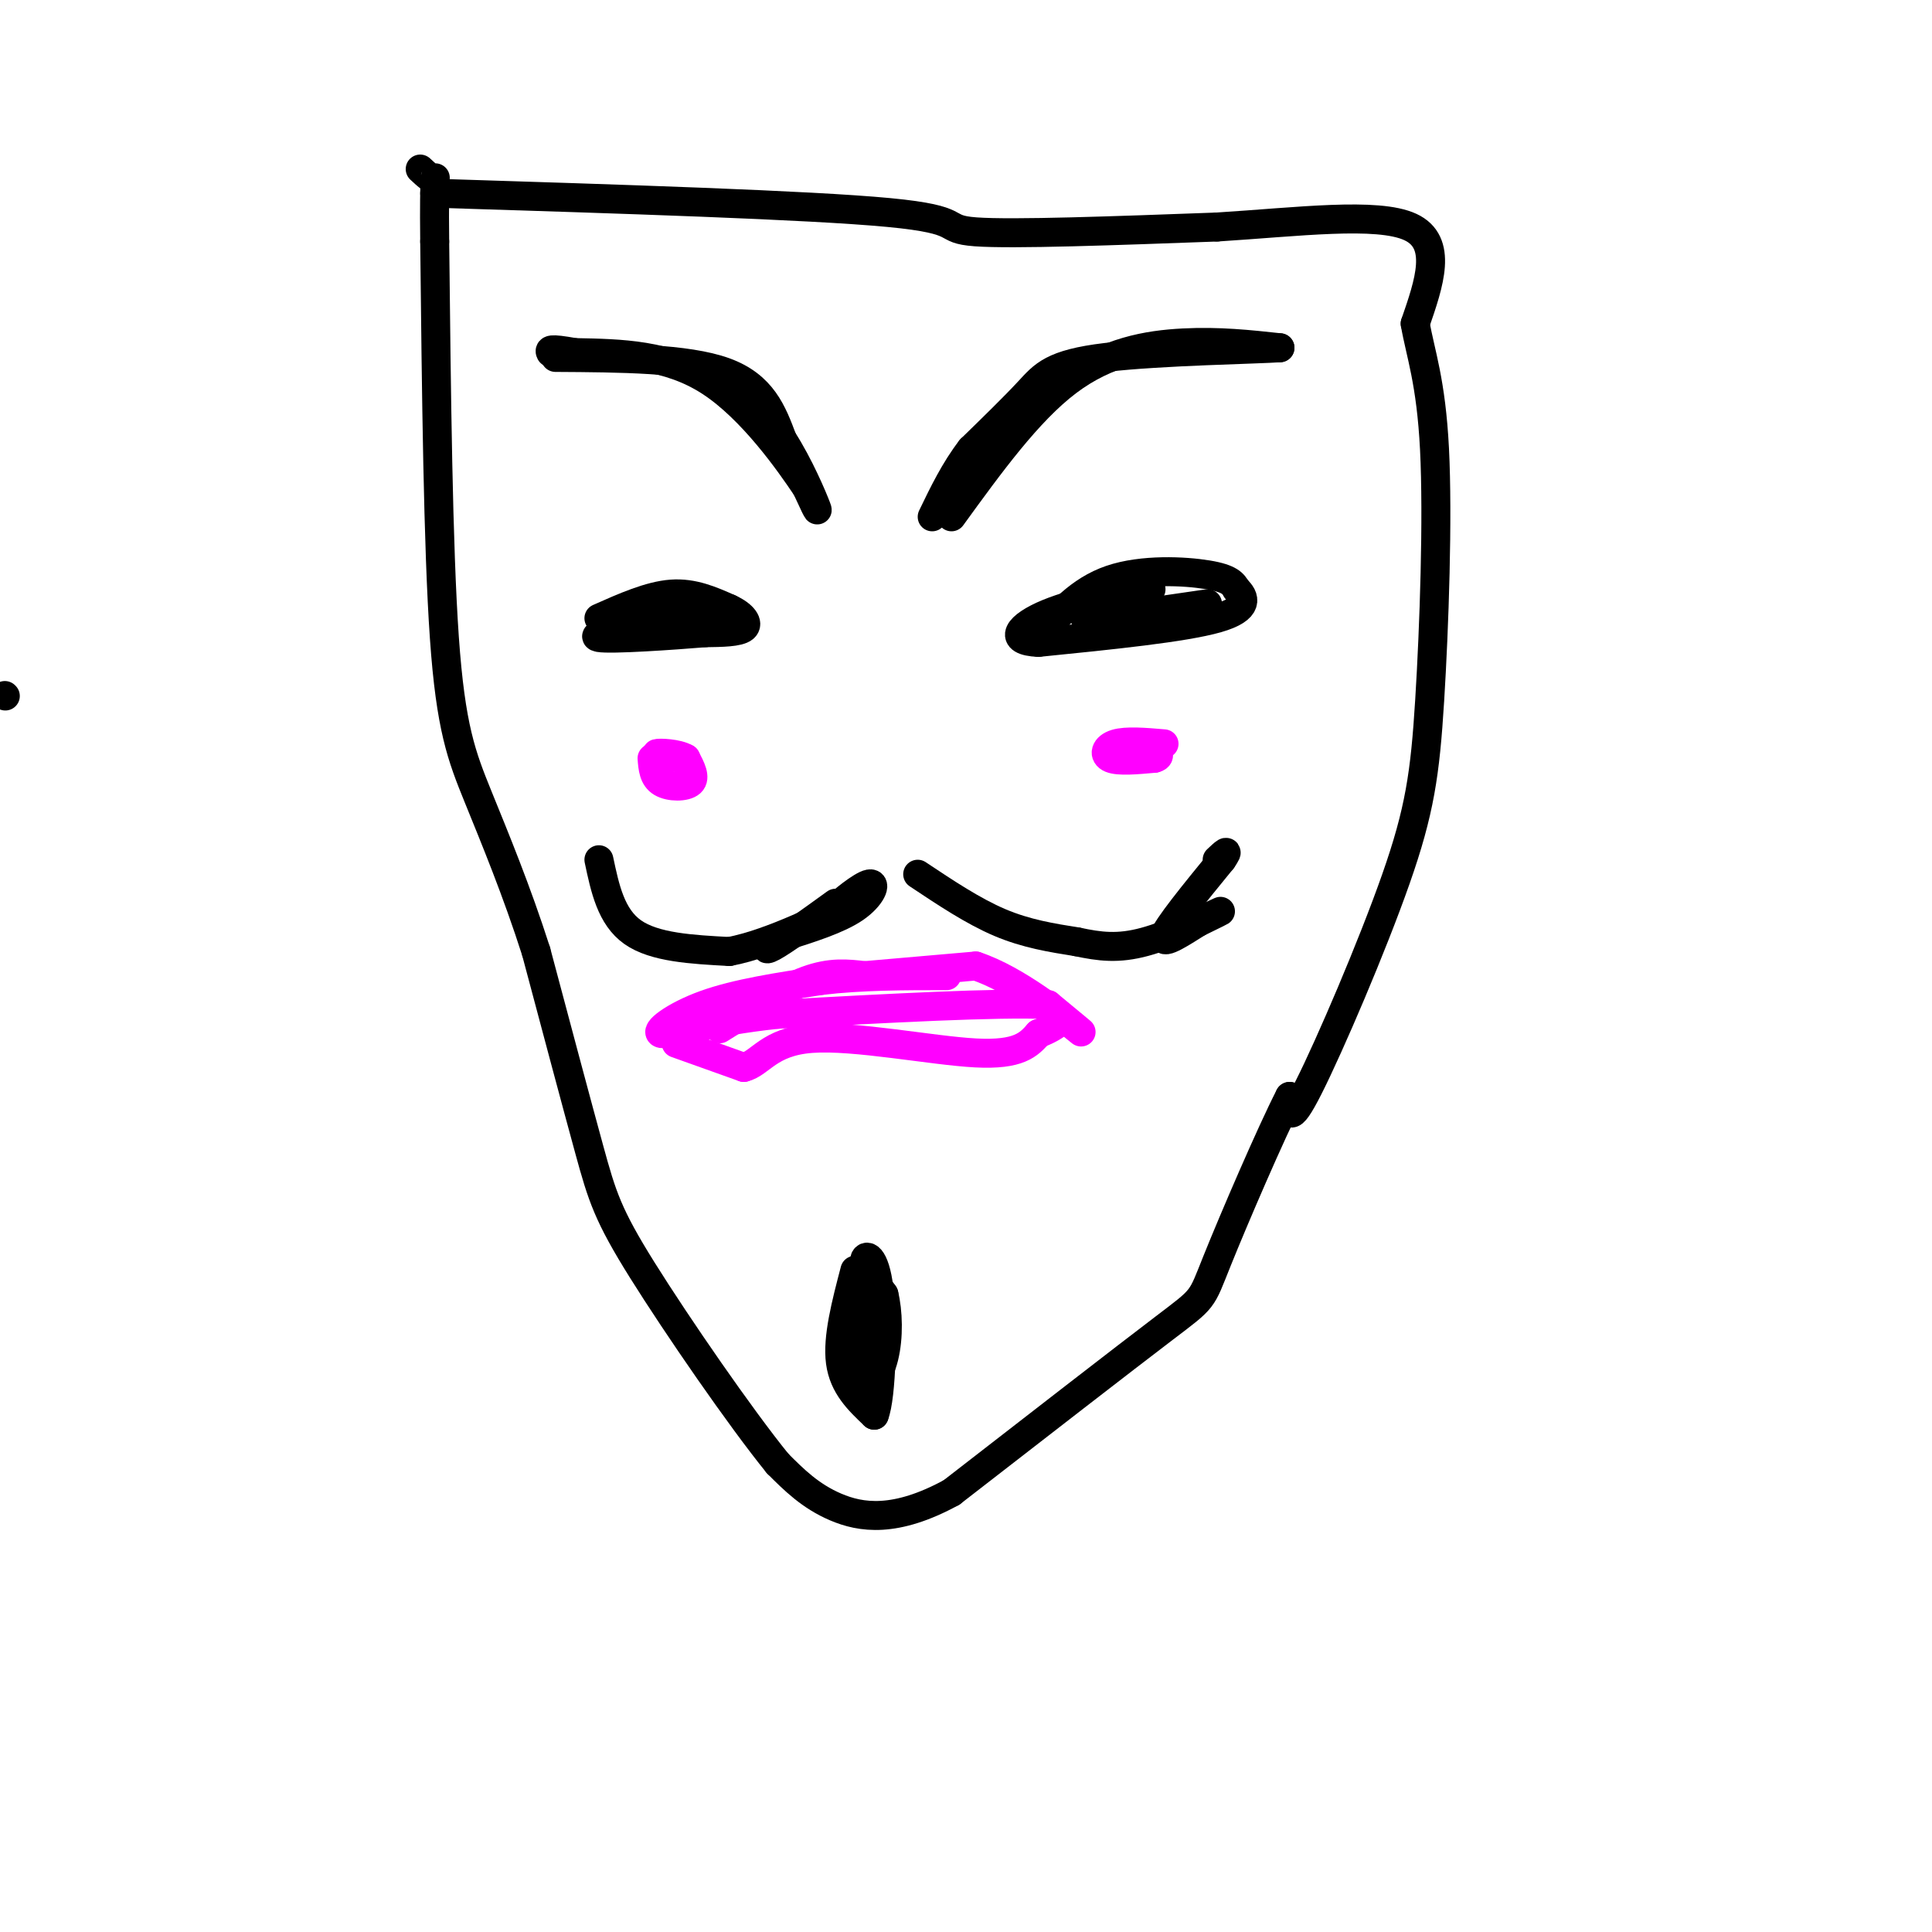 <svg viewBox='0 0 400 400' version='1.1' xmlns='http://www.w3.org/2000/svg' xmlns:xlink='http://www.w3.org/1999/xlink'><g fill='none' stroke='rgb(0,0,0)' stroke-width='6' stroke-linecap='round' stroke-linejoin='round'><path d='M90,40c38.800,1.222 77.600,2.444 94,4c16.400,1.556 10.400,3.444 18,4c7.600,0.556 28.800,-0.222 50,-1'/><path d='M252,47c16.622,-1.044 33.178,-3.156 40,0c6.822,3.156 3.911,11.578 1,20'/><path d='M293,67c1.081,6.246 3.284,11.862 4,26c0.716,14.138 -0.056,36.800 -1,52c-0.944,15.200 -2.062,22.938 -7,37c-4.938,14.062 -13.697,34.446 -18,43c-4.303,8.554 -4.152,5.277 -4,2'/><path d='M267,227c-3.881,7.571 -11.583,25.500 -15,34c-3.417,8.500 -2.548,7.571 -11,14c-8.452,6.429 -26.226,20.214 -44,34'/><path d='M197,309c-11.644,6.356 -18.756,5.244 -24,3c-5.244,-2.244 -8.622,-5.622 -12,-9'/><path d='M161,303c-7.667,-9.440 -20.833,-28.542 -28,-40c-7.167,-11.458 -8.333,-15.274 -11,-25c-2.667,-9.726 -6.833,-25.363 -11,-41'/><path d='M111,197c-4.024,-12.595 -8.583,-23.583 -12,-32c-3.417,-8.417 -5.690,-14.262 -7,-33c-1.310,-18.738 -1.655,-50.369 -2,-82'/><path d='M90,50c-0.178,-15.556 0.378,-13.444 0,-13c-0.378,0.444 -1.689,-0.778 -3,-2'/><path d='M115,74c13.583,0.083 27.167,0.167 35,3c7.833,2.833 9.917,8.417 12,14'/><path d='M162,91c3.511,5.467 6.289,12.133 7,14c0.711,1.867 -0.644,-1.067 -2,-4'/><path d='M167,101c-3.511,-5.244 -11.289,-16.356 -20,-22c-8.711,-5.644 -18.356,-5.822 -28,-6'/><path d='M119,73c-5.500,-1.000 -5.250,-0.500 -5,0'/><path d='M197,107c7.911,-10.911 15.822,-21.822 24,-28c8.178,-6.178 16.622,-7.622 24,-8c7.378,-0.378 13.689,0.311 20,1'/><path d='M265,72c-4.238,0.333 -24.833,0.667 -36,2c-11.167,1.333 -12.905,3.667 -16,7c-3.095,3.333 -7.548,7.667 -12,12'/><path d='M201,93c-3.333,4.333 -5.667,9.167 -8,14'/><path d='M124,128c5.250,-2.333 10.500,-4.667 15,-5c4.500,-0.333 8.250,1.333 12,3'/><path d='M151,126c2.889,1.311 4.111,3.089 3,4c-1.111,0.911 -4.556,0.956 -8,1'/><path d='M146,131c-6.711,0.556 -19.489,1.444 -22,1c-2.511,-0.444 5.244,-2.222 13,-4'/><path d='M137,128c3.667,-0.833 6.333,-0.917 9,-1'/><path d='M215,132c4.244,-4.889 8.489,-9.778 15,-12c6.511,-2.222 15.289,-1.778 20,-1c4.711,0.778 5.356,1.889 6,3'/><path d='M256,122c1.689,1.578 2.911,4.022 -4,6c-6.911,1.978 -21.956,3.489 -37,5'/><path d='M215,133c-6.512,-0.262 -4.292,-3.417 2,-6c6.292,-2.583 16.655,-4.595 20,-5c3.345,-0.405 -0.327,0.798 -4,2'/><path d='M233,124c-3.511,1.333 -10.289,3.667 -8,4c2.289,0.333 13.644,-1.333 25,-3'/><path d='M124,178c1.250,5.917 2.500,11.833 7,15c4.500,3.167 12.250,3.583 20,4'/><path d='M151,197c8.800,-1.644 20.800,-7.756 25,-10c4.200,-2.244 0.600,-0.622 -3,1'/><path d='M173,188c1.119,-1.202 5.417,-4.708 7,-5c1.583,-0.292 0.452,2.631 -3,5c-3.452,2.369 -9.226,4.185 -15,6'/><path d='M162,194c-3.356,1.778 -4.244,3.222 -2,2c2.244,-1.222 7.622,-5.111 13,-9'/><path d='M190,181c5.750,3.833 11.500,7.667 17,10c5.500,2.333 10.750,3.167 16,4'/><path d='M223,195c4.702,1.000 8.458,1.500 14,0c5.542,-1.500 12.869,-5.000 15,-6c2.131,-1.000 -0.935,0.500 -4,2'/><path d='M248,191c-2.711,1.689 -7.489,4.911 -7,3c0.489,-1.911 6.244,-8.956 12,-16'/><path d='M253,178c1.833,-2.667 0.417,-1.333 -1,0'/><path d='M1,144c0.000,0.000 0.100,0.100 0.1,0.1'/></g>
<g fill='none' stroke='rgb(255,0,255)' stroke-width='6' stroke-linecap='round' stroke-linejoin='round'><path d='M149,213c6.500,-4.083 13.000,-8.167 18,-10c5.000,-1.833 8.500,-1.417 12,-1'/><path d='M179,202c5.833,-0.500 14.417,-1.250 23,-2'/><path d='M202,200c8.511,2.800 18.289,10.800 21,13c2.711,2.200 -1.644,-1.400 -6,-5'/><path d='M217,208c-10.333,-0.500 -33.167,0.750 -56,2'/><path d='M161,210c-14.345,1.512 -22.208,4.292 -24,4c-1.792,-0.292 2.488,-3.655 9,-6c6.512,-2.345 15.256,-3.673 24,-5'/><path d='M170,203c8.333,-1.000 17.167,-1.000 26,-1'/><path d='M140,216c0.000,0.000 14.000,5.000 14,5'/><path d='M154,221c3.464,-0.810 5.125,-5.333 14,-6c8.875,-0.667 24.964,2.524 34,3c9.036,0.476 11.018,-1.762 13,-4'/><path d='M215,214c3.000,-1.167 4.000,-2.083 5,-3'/><path d='M135,157c0.156,2.000 0.311,4.000 2,5c1.689,1.000 4.911,1.000 6,0c1.089,-1.000 0.044,-3.000 -1,-5'/><path d='M142,157c-1.711,-1.044 -5.489,-1.156 -6,-1c-0.511,0.156 2.244,0.578 5,1'/><path d='M241,154c-3.911,-0.333 -7.822,-0.667 -10,0c-2.178,0.667 -2.622,2.333 -1,3c1.622,0.667 5.311,0.333 9,0'/><path d='M239,157c1.500,-0.333 0.750,-1.167 0,-2'/></g>
<g fill='none' stroke='rgb(0,0,0)' stroke-width='6' stroke-linecap='round' stroke-linejoin='round'><path d='M177,263c-1.833,7.000 -3.667,14.000 -3,19c0.667,5.000 3.833,8.000 7,11'/><path d='M181,293c1.536,-3.738 1.875,-18.583 1,-26c-0.875,-7.417 -2.964,-7.405 -3,-6c-0.036,1.405 1.982,4.202 4,7'/><path d='M183,268c0.869,3.524 1.042,8.833 0,13c-1.042,4.167 -3.298,7.190 -4,5c-0.702,-2.190 0.149,-9.595 1,-17'/><path d='M180,269c0.000,-3.167 -0.500,-2.583 -1,-2'/></g>
</svg>